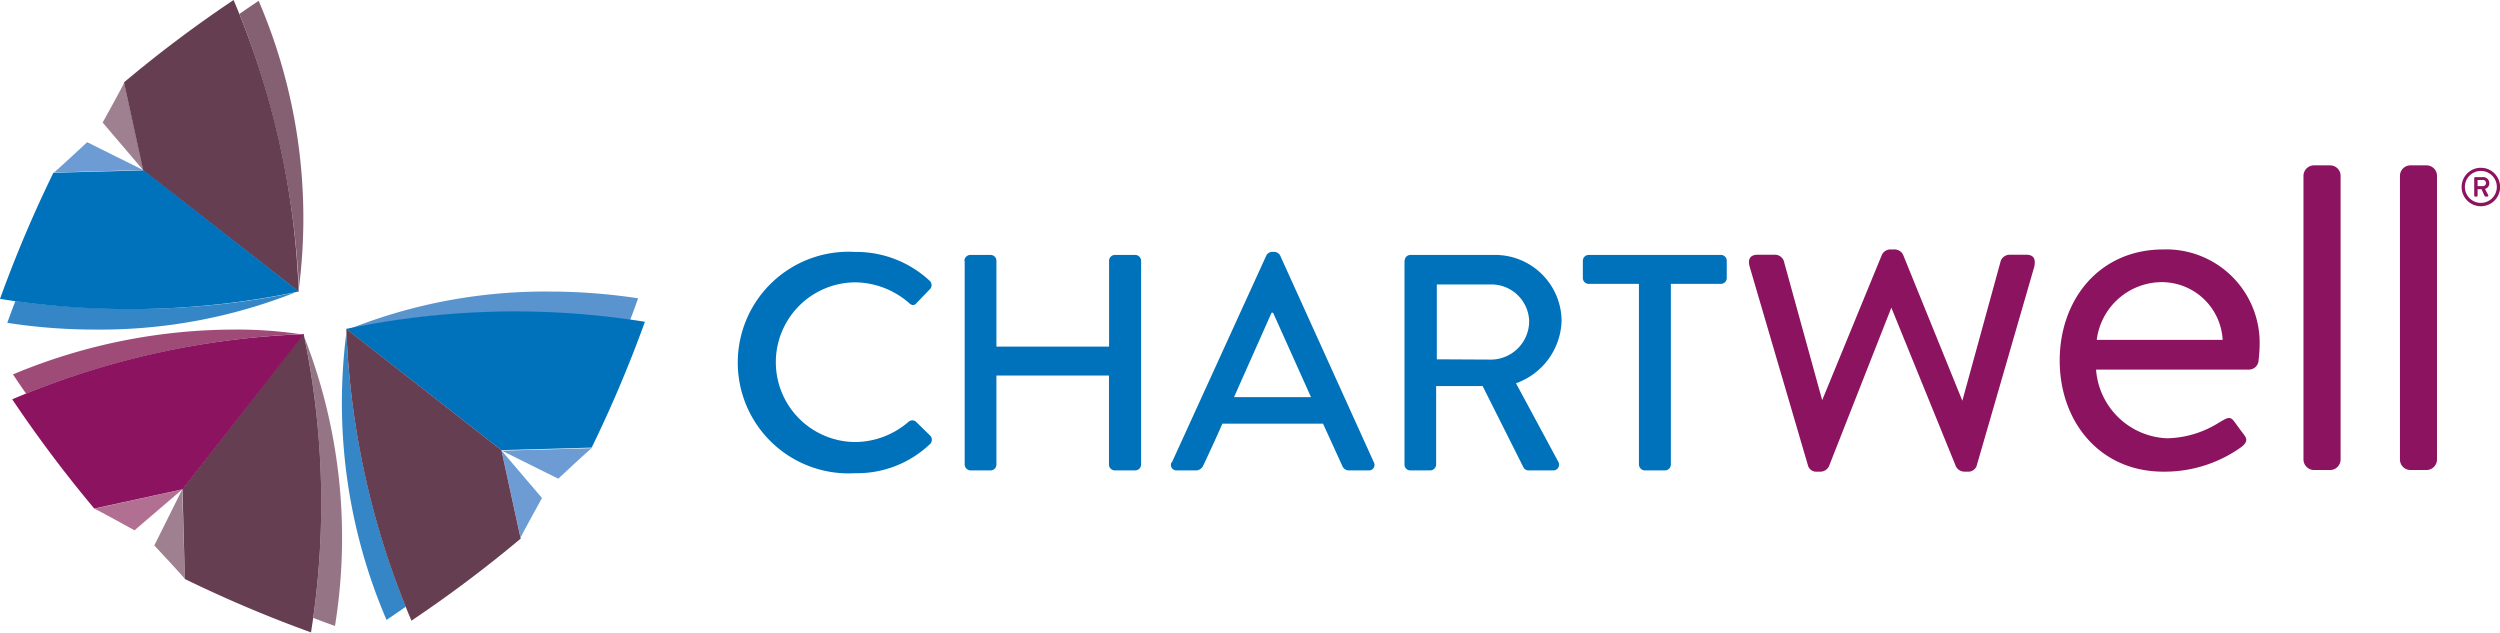 <svg id="Layer_1" data-name="Layer 1" xmlns="http://www.w3.org/2000/svg" viewBox="0 0 259.88 65.78"><defs><style>.cls-1{fill:#6c9cd3;}.cls-2{fill:#1d80c3;}.cls-3{fill:#5a94ce;}.cls-4{fill:#3586c7;}.cls-5{fill:#957485;}.cls-6{fill:#9f8090;}.cls-7{fill:#9f4b78;}.cls-8{fill:#b17091;}.cls-9{fill:#944e73;}.cls-10{fill:#bc85a1;}.cls-11{fill:#846072;}.cls-12{fill:#7b6785;}.cls-13{fill:#663e51;}.cls-14{fill:#0072bb;}.cls-15{fill:#8c1360;}</style></defs><path class="cls-1" d="M67.59,48.37h0m-9.35.27h0m5.86,2.91-5.82-2.89,0,0,9.34-.26c-.26.16-3.49,3.18-3.49,3.18" transform="translate(-6.11 -1.81)"/><path class="cls-1" d="M58.24,48.63v0l0,0h0m2,9.13-2-9.12,0,0,4.21,4.94s-2.14,3.87-2.24,4.16m0,0v0h0" transform="translate(-6.11 -1.81)"/><polyline class="cls-2" points="52.16 46.84 52.13 46.83 52.12 46.81 52.14 46.81 52.16 46.84"/><path class="cls-3" d="M42.45,36a54.89,54.89,0,0,1,20.87-3.88,60.52,60.52,0,0,1,9.12.7s-.29.86-.83,2.27a89,89,0,0,0-12-.81A80,80,0,0,0,42.45,36" transform="translate(-6.11 -1.81)"/><path class="cls-4" d="M46.29,66.25a57.2,57.2,0,0,1-4.17-29.88,86.26,86.26,0,0,0,6.17,28.51c-1.24.87-2,1.37-2,1.37" transform="translate(-6.11 -1.81)"/><path class="cls-5" d="M40.93,66.88s-.86-.3-2.26-.84a86.25,86.25,0,0,0-.91-29.15,57.36,57.36,0,0,1,3.17,30" transform="translate(-6.11 -1.81)"/><path class="cls-6" d="M25.07,52.68v0h0M25.33,62c-.16-.26-3.18-3.49-3.18-3.49l2.9-5.82,0,0L25.33,62m0,0h0" transform="translate(-6.11 -1.81)"/><path class="cls-7" d="M8.82,42.73c-.86-1.24-1.36-2-1.36-2a59.76,59.76,0,0,1,23-4.66,44.48,44.48,0,0,1,6.87.48A86.53,86.53,0,0,0,8.82,42.73" transform="translate(-6.11 -1.81)"/><path class="cls-8" d="M25.08,52.69h0l0,0m-5,4.24s-3.87-2.14-4.16-2.24l9.13-2,0,0L20.1,56.93" transform="translate(-6.11 -1.81)"/><polyline class="cls-9" points="18.93 50.9 18.95 50.87 18.96 50.87 18.96 50.88 18.93 50.9"/><path class="cls-10" d="M15.93,54.7h0" transform="translate(-6.11 -1.81)"/><path class="cls-1" d="M11.68,19.77c.25-.16,3.49-3.18,3.49-3.18L21,19.49l0,0-9.33.25m0,0h0" transform="translate(-6.11 -1.81)"/><path class="cls-11" d="M37.15,31.77c0-.43,0-1.25-.11-2.38h0A88.78,88.78,0,0,0,31,3.26c1.24-.87,2-1.36,2-1.36a57.23,57.23,0,0,1,4.18,29.87" transform="translate(-6.11 -1.81)"/><path class="cls-6" d="M21,19.5h0l-4.22-4.95s2.15-3.87,2.24-4.16l2,9.12m0,0v0h0v0" transform="translate(-6.11 -1.81)"/><polyline class="cls-12" points="14.9 17.7 14.88 17.67 14.91 17.69 14.91 17.7 14.9 17.7"/><path class="cls-13" d="M19,10.37A131.57,131.57,0,0,1,30.39,1.81a85.62,85.62,0,0,1,6.77,30.32L21,19.54l-2-9.17" transform="translate(-6.11 -1.81)"/><path class="cls-4" d="M16,36.07a59.46,59.46,0,0,1-9.13-.7s.3-.86.84-2.27a89,89,0,0,0,12,.81A80.89,80.89,0,0,0,36.82,32.2,55.14,55.14,0,0,1,16,36.07" transform="translate(-6.11 -1.81)"/><path class="cls-14" d="M11.66,19.77A132.22,132.22,0,0,0,6.11,32.88a85.45,85.45,0,0,0,31.06-.77L21.05,19.52l-9.39.25" transform="translate(-6.11 -1.81)"/><path class="cls-14" d="M67.6,48.37a132.22,132.22,0,0,0,5.55-13.11A85.48,85.48,0,0,0,42.09,36l16.13,12.6,9.38-.26" transform="translate(-6.11 -1.81)"/><path class="cls-13" d="M60.26,57.78a132.65,132.65,0,0,1-11.38,8.55A85.62,85.62,0,0,1,42.11,36l16.12,12.6,2,9.17" transform="translate(-6.11 -1.81)"/><path class="cls-13" d="M25.33,62a133.36,133.36,0,0,0,13.11,5.55,85.48,85.48,0,0,0-.77-31.06L25.08,52.66,25.33,62" transform="translate(-6.11 -1.81)"/><path class="cls-15" d="M15.93,54.7A134.46,134.46,0,0,1,7.38,43.32,85.35,85.35,0,0,1,37.7,36.55L25.1,52.67l-9.17,2" transform="translate(-6.11 -1.81)"/><path class="cls-14" d="M95,28a11.17,11.17,0,0,1,7.75,3,.61.61,0,0,1,0,.9L101.4,33.3c-.22.29-.51.29-.8,0a8.67,8.67,0,0,0-5.54-2.14,8.3,8.3,0,0,0,0,16.6,8.55,8.55,0,0,0,5.5-2.11.59.59,0,0,1,.77,0l1.47,1.44a.62.62,0,0,1,0,.87A11,11,0,0,1,95,51a11.52,11.52,0,1,1,0-23" transform="translate(-6.11 -1.81)"/><path class="cls-14" d="M106.36,28.92a.63.63,0,0,1,.61-.61h2.11a.61.61,0,0,1,.61.61v8.92H121.4V28.92a.61.61,0,0,1,.61-.61h2.12a.62.62,0,0,1,.6.61V50.1a.62.62,0,0,1-.6.61H122a.61.61,0,0,1-.61-.61V40.85H109.69V50.1a.61.61,0,0,1-.61.61H107a.63.63,0,0,1-.61-.61V28.92" transform="translate(-6.11 -1.81)"/><path class="cls-14" d="M127.93,49.88l9.83-21.54a.73.73,0,0,1,.54-.35h.32a.77.77,0,0,1,.55.35l9.76,21.54a.57.57,0,0,1-.55.83h-2a.74.74,0,0,1-.74-.48l-2-4.38H133.18c-.64,1.47-1.31,2.91-2,4.38a.83.83,0,0,1-.74.48h-2a.57.57,0,0,1-.55-.83m14.5-6.79-3.94-8.77h-.16l-3.9,8.77Z" transform="translate(-6.11 -1.81)"/><path class="cls-14" d="M152.13,28.92a.6.6,0,0,1,.6-.61h8.71a6.91,6.91,0,0,1,7,6.85,7.11,7.11,0,0,1-4.74,6.49l4.38,8.13a.6.6,0,0,1-.54.93H165a.59.59,0,0,1-.51-.29l-4.26-8.48h-4.83V50.1a.63.63,0,0,1-.61.61h-2.08a.6.6,0,0,1-.6-.61V28.92m9.05,10.27a4,4,0,0,0,3.91-4,3.93,3.93,0,0,0-3.91-3.81h-5.69v7.78Z" transform="translate(-6.11 -1.81)"/><path class="cls-14" d="M176.48,31.32h-5.22a.61.61,0,0,1-.61-.61V28.92a.61.61,0,0,1,.61-.61H185a.61.61,0,0,1,.61.61v1.79a.61.61,0,0,1-.61.61H179.8V50.1a.62.62,0,0,1-.6.61h-2.11a.63.63,0,0,1-.61-.61V31.32" transform="translate(-6.11 -1.81)"/><path class="cls-15" d="M188,29.56c-.22-.77,0-1.27.83-1.27h1.7a1,1,0,0,1,1,.61l4,14.51h0l6.21-15.12a1,1,0,0,1,.94-.55H203a1,1,0,0,1,.94.55l6.16,15.18h0l4-14.57a1,1,0,0,1,.94-.61h1.7c.83,0,1,.5.83,1.27l-6,20.73a.94.94,0,0,1-.93.55h-.28a1,1,0,0,1-.93-.55l-6.71-16.5-6.49,16.5a1,1,0,0,1-.94.55h-.27a.91.91,0,0,1-.94-.55L188,29.56" transform="translate(-6.11 -1.81)"/><path class="cls-15" d="M231,27.74a9.71,9.71,0,0,1,10,10.06,14.71,14.71,0,0,1-.11,1.49,1,1,0,0,1-1,.94H224a7.71,7.71,0,0,0,7.37,7.14,10.46,10.46,0,0,0,5.44-1.65c.77-.44,1.1-.71,1.54-.11.33.44.6.83.94,1.27s.6.82-.23,1.43A13.7,13.7,0,0,1,231,50.84c-6.65,0-10.78-5.23-10.78-11.55S224.32,27.74,231,27.74m6.16,9.4a6.35,6.35,0,0,0-6.16-6,6.85,6.85,0,0,0-6.93,6Z" transform="translate(-6.11 -1.81)"/><path class="cls-15" d="M245.56,20.1A1.1,1.1,0,0,1,246.62,19h1.74a1.09,1.09,0,0,1,1.06,1.06V49.6a1.1,1.1,0,0,1-1.06,1.07h-1.74a1.11,1.11,0,0,1-1.06-1.07V20.1" transform="translate(-6.11 -1.81)"/><path class="cls-15" d="M255.59,20.1A1.09,1.09,0,0,1,256.65,19h1.73a1.09,1.09,0,0,1,1.06,1.06V49.6a1.1,1.1,0,0,1-1.06,1.07h-1.73a1.1,1.1,0,0,1-1.06-1.07V20.1" transform="translate(-6.11 -1.81)"/><path class="cls-15" d="M264,19.25a2,2,0,1,1-2,2A2,2,0,0,1,264,19.25Zm0,3.65a1.66,1.66,0,1,0-1.66-1.66A1.66,1.66,0,0,0,264,22.9Zm-.69-2.57a.1.1,0,0,1,.1-.11h.79a.63.63,0,0,1,.68.62.6.6,0,0,1-.45.61l.34.65a.11.11,0,0,1-.1.15h-.19s-.08-.05-.1-.08l-.31-.69h-.41v.66a.1.1,0,0,1-.1.11h-.15a.1.1,0,0,1-.1-.11Zm.89.83a.31.31,0,0,0,.33-.32.3.3,0,0,0-.33-.32h-.54v.64Z" transform="translate(-6.11 -1.81)"/></svg>